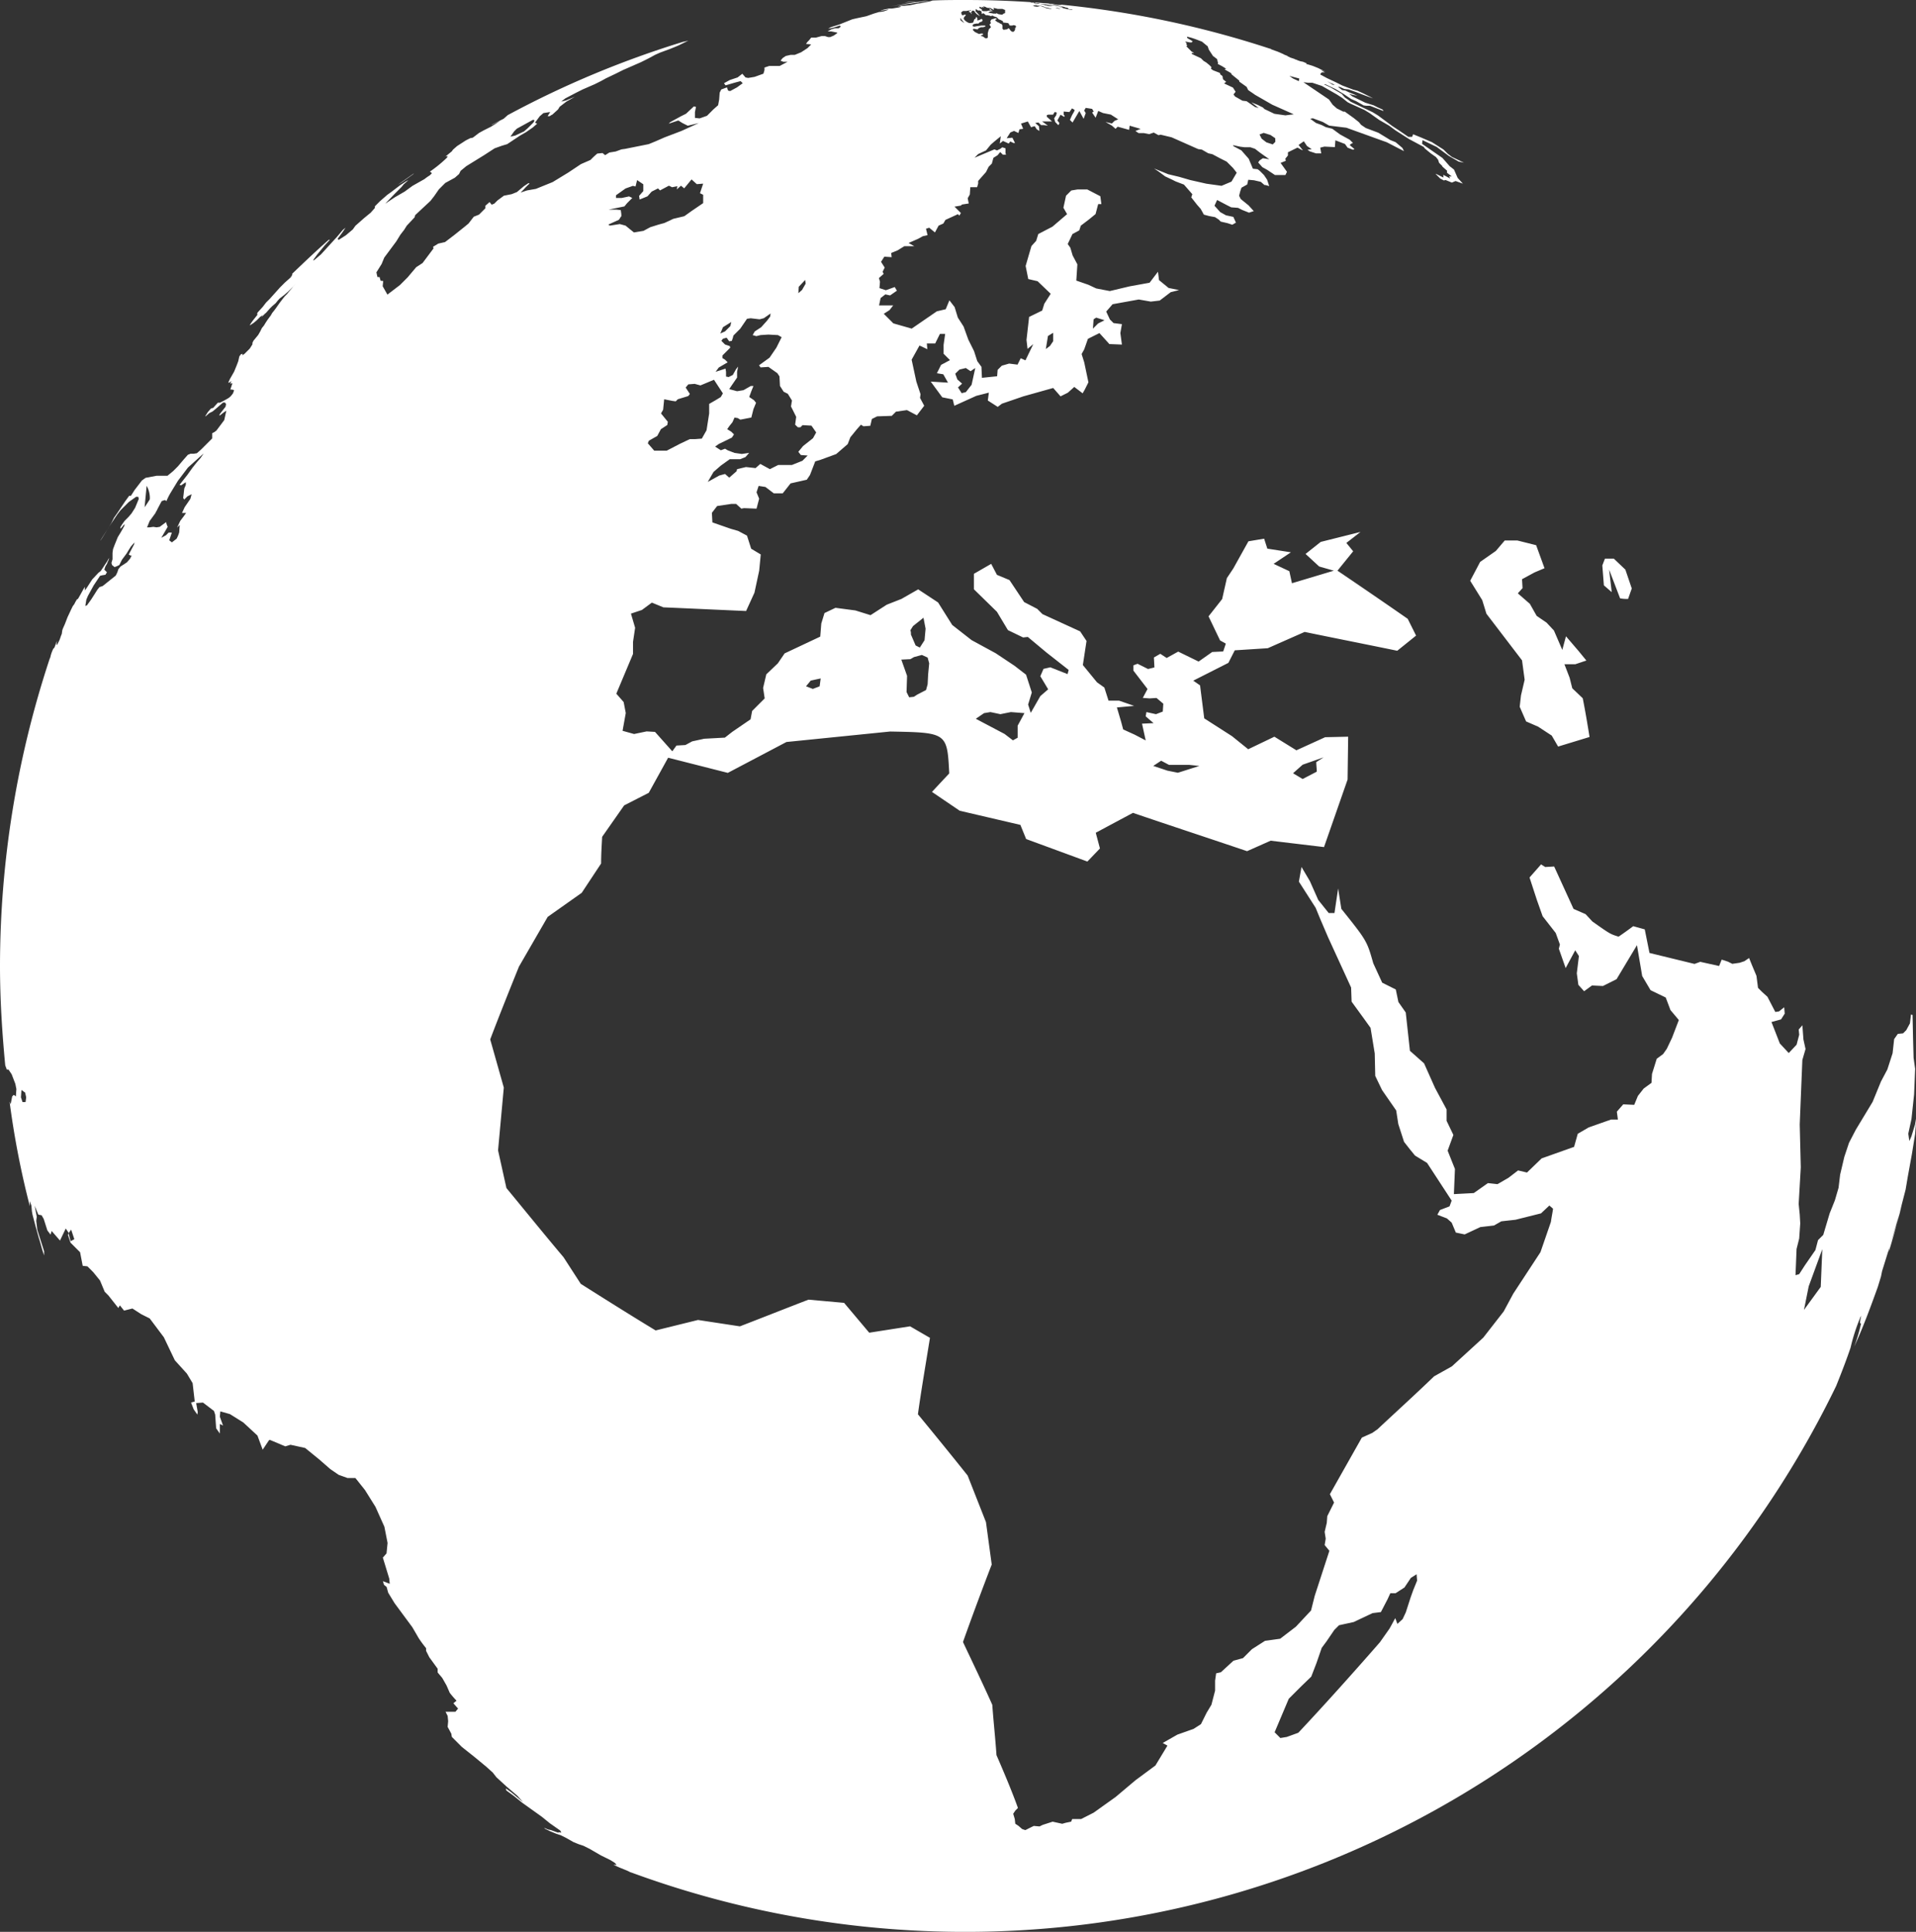 <svg xmlns="http://www.w3.org/2000/svg" viewBox="2578 5574 60 60.5">
  <rect x="2578" y="5574" width="60" height="60.5" fill="#333333" stroke="none"/>
  <defs>
    <style>
      .cls-1 {
        fill: #fff;
      }
    </style>
  </defs>
  <path id="Globe" class="cls-1" d="M28.426.066l.2-.016h.115l-.213.016-.213.016Zm.311.016.23-.033.115-.016H29.1a1.241,1.241,0,0,0-.246.016c-.41.049-.639.1-.951.148l.344-.049.279-.033.3-.049h.016L28.672.1l.1-.016h-.033ZM12.934,5.46l.033-.033c-.164.115-.328.23-.508.361l.131-.082ZM47.59,22.134l.2.459.377.164.426.279.2.344.984-.3c-.066-.41-.131-.8-.213-1.213l-.328-.312-.082-.328-.164-.426h.344l.344-.115-.246-.3-.393-.459-.115.426-.262-.607-.23-.246-.311-.213-.213-.377-.377-.328.148-.164-.016-.279.393-.213.311-.131-.262-.721-.59-.148h-.393l-.279.328-.492.344-.311.59.377.607.131.426,1.115,1.459.082.607-.115.492ZM59.164,39.087l-.016.115c.148-.475.279-.967.41-1.459Zm-1.656,4.3A30.308,30.308,0,0,1,19.787,58.647l-.049-.016-.1-.049-.246-.1-.18-.082h.1l-.066-.066-.131-.082-.3-.148-.344-.2-.2-.1-.148-.049-.164-.066-.23-.131-.164-.082-.148-.049-.2-.082-.164-.082v-.016l.115.049.082.016.23.082.016-.016.082.016-.033-.066-.328-.23-.246-.2-.344-.246-.279-.2-.246-.2-.246-.18-.016-.066c.066.049.115.082.18.131l.361.3-.18-.2-.328-.279-.328-.3-.115-.148-.2-.18-.377-.312-.393-.312-.311-.312-.016-.1-.115-.213.016-.18-.016-.164-.066-.131h.311l.082-.1c-.049-.049-.1-.115-.148-.164l.1-.082a2.85,2.85,0,0,1-.213-.246l-.1-.23-.131-.23c-.049-.066-.1-.115-.148-.18v-.115l-.262-.361-.1-.2v-.082a3.784,3.784,0,0,1-.23-.312l-.2-.344-.557-.754-.2-.328-.049-.18-.082-.066-.033-.115.213.082-.016-.164-.2-.656.115-.131.033-.328-.1-.508-.279-.623-.328-.525-.3-.377h-.246l-.279-.1-.262-.18-.344-.3-.443-.361-.459-.1-.164.049-.475-.2L8.426,45.1l-.2.3-.164-.443-.443-.41L7.2,44.285,6.9,44.2l-.016.164.1.279-.1-.049v.3l-.115-.164L6.738,44.3,6.7,44.186l-.344-.262-.213.016.049.279L6.18,44.3l-.115-.164-.082-.213.115-.033-.066-.574-.18-.3L5.475,42.6l-.344-.721-.443-.59-.262-.131-.279-.18-.262.066-.131-.164-.049.082-.311-.393-.115-.115L3.131,40.1l-.213-.262-.18-.18-.148-.016-.082-.426-.3-.3-.082-.246.033-.049-.1-.148-.18.377-.262-.3-.033.115-.1-.131-.115-.361-.066-.115L1.2,38.038l-.115-.279.066.344-.016.131.033.279.213.672v.131l-.033-.1c-.049-.148-.082-.3-.131-.443l-.1-.361-.1-.377L1,37.94l-.016-.18-.049-.148v.164A26.959,26.959,0,0,1,.3,34.5l.033.082.049-.246.049-.049.066.049.016-.23-.033-.164-.115-.3-.1-.148H.213l-.049-.131C.066,32.332,0,31.3,0,30.25a30.669,30.669,0,0,1,1.557-9.624l.016-.033.016-.066a1.139,1.139,0,0,1,.082-.213l.033-.033.082-.213-.016.115.016.016.066-.131c.033-.066.049-.148.082-.213l.016-.115.016-.049.066-.148.082-.213.115-.246.049-.1.049-.066.033-.066.049-.082.033-.016.066-.115.1-.18.049-.082v.115l.049-.066.18-.279.2-.213.066-.049.2-.3.066-.115-.016.066a.8.8,0,0,0-.049.115L3.3,17.74l-.033.1.082.082L3.3,18l-.1.016-.066.016-.2.3-.18.328-.049.115-.033.2.049-.016.131-.18.115-.18.082-.131.066-.082.1-.033.41-.328.049-.1.033-.1.066-.082.2-.131.1-.115.049-.1H4.082l-.049-.033.164-.312.016-.066-.115.131-.082.131-.049.082-.148.2-.082.164-.066.033-.082.033-.082-.066-.016-.066.033-.115v-.2l.016-.115.049-.131.1-.246.1-.164.1-.18.016-.049H3.885l-.066.082-.049.049V16.51l.049-.082.082-.115.115-.115.1-.115.115-.18.115-.279-.016-.066H4.262l-.23.164-.262.262-.1.131-.262.393-.2.328-.066.1.016-.033.23-.361.1-.164.082-.164h0l.115-.164.23-.344.131-.18H4.1l.115-.18.23-.3.115-.082L4.9,14.9h.344l.18-.148.148-.148.18-.213.131-.148.082-.033h.1l.1-.016.131-.115.2-.2.148-.148v-.164l.066-.033.066-.049.246-.328.033-.148.033-.148L7,12.92,6.9,13l-.033.016.016-.049.18-.23.016-.082-.033-.049H6.984l-.23.2-.1.082-.1.049-.115.1H6.426l.082-.131.1-.115.066-.016.148-.164h.066l.066-.033c.246-.131.246-.131.344-.262l.033-.1L7.262,12.2H7.213l.066-.2-.066.016.033-.082-.066.049H7.148L7.2,11.87l.131-.23.082-.2.049-.131.033-.148.049-.066.049-.016v.049l.066-.049.164-.164.082-.131v-.049l.033-.066.148-.18.066-.115.049-.1.066-.082.049-.082.066-.1.049-.066.049-.066L8.525,9.8l.066-.082.049-.066.115-.164.1-.131.066-.082.066-.066.082-.1L9.2,8.952l.066-.082-.082.1-.164.164-.115.1-.148.115L8.7,9.411l-.066.082-.115.1-.066.066L8.328,9.8,8.3,9.821l-.1.1-.016.016L8.23,9.87,8.2,9.887l-.049.033-.115.115-.1.082-.1.066H7.82l.066-.1.049-.066h0l.131-.164-.016-.016.016-.049.164-.18.1-.131.115-.115L8.77,9l.148-.148L9.1,8.69l.049-.066H9.131l-.049.066.082-.1H9.148V8.575c.377-.361.754-.721,1.148-1.066h.033l-.164.18-.23.279-.131.18h.033l.213-.18.508-.557.18-.213.082-.066-.1.148-.148.2.033.033.23-.148.213-.18.082-.115.279-.246.2-.164.131-.148V6.46L11.9,6.3l.23-.2.115-.082.279-.213.2-.131.066-.033-.148.131-.066.082-.213.213-.3.312.3-.2L12.672,6l.246-.18.377-.213a1.418,1.418,0,0,1,.164-.115l.066-.066-.033-.033-.033-.016A4.134,4.134,0,0,0,14,4.935l.016-.049-.066.016.2-.164.033-.049.131-.115.279-.18.131-.066.082-.016.131-.1L15,4.164l.148-.082.23-.115.131-.082.148-.1-.262.131L15.41,3.9l.23-.115.131-.066.131-.115a30.238,30.238,0,0,1,5.508-2.3h.016l.131-.033-.3.148-.115.049-.164.066-.311.115-.148.066-.213.115-.23.115-.262.115-.3.131-.23.115-.311.148-.148.082-.2.1-.377.164-.2.1-.344.18-.131.1.148-.033.279-.115-.262.148-.213.164-.049.082-.18.164a.358.358,0,0,0-.082.049h-.066l.082-.131-.213.033-.115.1-.148.2.066.033-.131.115-.213.148-.2.115-.393.262-.164.049-.23.082-.328.213-.557.344-.18.148-.049.1-.131.115-.3.164-.2.2-.148.213-.115.148L13,6.739l-.016.066-.246.262-.082.131-.115.148-.131.213-.377.508-.082.2-.164.262.033.148h.066l.033.115L12,8.8l-.016.164.148.262.393-.3.246-.246c.082-.1.18-.213.262-.312l.2-.131.344-.459-.016-.049.164-.1.213-.049.279-.213.328-.262L14.672,7l.164-.213L15,6.722l.2-.2V6.443l.131-.115.066.082.082-.033.1-.1.2-.148.246-.049.164-.066.213-.18.148-.1.033.016a1.87,1.87,0,0,0-.18.18l-.1.1.2-.066.279-.049.525-.213.492-.3.393-.262.3-.131a2.522,2.522,0,0,1,.213-.2l.164-.016.082.066.131-.082.2-.033.18-.066.115-.016.738-.148.2-.082.3-.131.525-.2.541-.246-.344.082-.164-.082-.131-.082-.3.1.049-.049.328-.18.164-.082.246-.23.066.016-.033.164v.18l.148.016.23-.082.2-.2.148-.131.033-.18.016-.213.049-.1.18-.066.033.1.066.016.213-.115.18-.131-.066-.066L23,2.591l-.279.082-.049-.066.18-.1.246-.082.148-.115.1.115.082.016.2-.033.279-.1.033-.115V2.115l.148-.049h.328l.246-.131h-.131L24.443,1.9l.066-.082.1-.066.148-.033h.131l.2-.082.2-.131.115-.115-.164-.016.049-.066.049-.049.066-.082h.148l.18-.049h.1l.1.033h.066l.115-.049.115-.082L26.2,1.017,26.033.984h-.115l.115-.066.115-.033h.115l.066-.049L26.3.8l-.2.066L25.934.9l.082-.049.262-.082.41-.164L26.82.574l.311-.066.23-.082.164-.049.131-.016.1-.033L27.836.3c-.1,0-.18.033-.262.033.033-.016.066-.016.1-.033l.164-.033h.1l.2-.033c.016,0,.049-.016.066-.016L28.213.2H28.1L28.213.18h.115l.164-.016.082-.016.148-.033L28.836.1l.246-.049.066-.016L29.2.016h0C29.541,0,29.9,0,30.246,0A30.5,30.5,0,0,1,39.77,1.525h.016l.016.016.131.049.049.016.082.033.148.066-.066-.016-.033-.016.049.016.082.033.082.033h-.016l.1.049.049.016.148.049h.016l-.066-.016h-.016l.131.049.049.016.082.016.115.049L40.9,2l.164.049.049.016.164.066.164.082.082.033-.049-.016L41.361,2.2l.131.066h-.1l-.033.033-.016.033.213.115.279.131.2.1.344.131.131.033.18.082.23.115L43,3.082,42.77,3l-.3-.115L42.229,2.8,42.1,2.787l-.148-.066H41.9l.131.1.1.016.1.049.164.066L42.508,3l-.164-.033-.1-.033.1.082.41.2.262.082.131.066.148.066.033.049L42.9,3.312h-.115L42.7,3.3c-.082-.049-.148-.082-.23-.131L42.311,3.1l-.246-.164-.246-.148-.311-.148h-.049l.213.1.344.2.1.115.1.066.082.066.689.328.164.1.443.328.2.131.311.213h.115l.033-.082.246.1.344.148.361.23.131.131.131.1.377.18-.164-.033-.311-.18-.377-.279-.443-.213-.016.115.639.443.23.262c.049.033.082.066.131.1l.115.262.164.18-.23-.082-.115.049-.2-.082-.049.016L45.1,5.591l-.148-.148L45,5.46l.2.1V5.476l.213.115-.033-.066h.082l-.148-.115V5.345l-.148-.131V5.2l-.1-.1L45.033,5l-.066-.082L44.8,4.8l-.18-.148-.033-.049-.459-.246L43.7,4.083l-.2-.148-.311-.18-.3-.213-.164-.1-.443-.2L42.2,3.2l-.164-.131-.18-.115-.459-.262-.3-.1h-.131l-.148-.016.8.541.115.164.131.115.2.1h.049l.279.2.164.131.066.082.148.1.393.148.377.23.164.066.213.18.049.1-.541-.279-.23-.082-.41-.148-.279-.1L42.164,4l-.541-.066-.2-.115-.311-.115-.082.016.18.131.18.066.131.066.2.049.246.18.3.164.1.1-.066.033-.033.033c.049.049.1.082.148.131l-.049.016L42.2,4.624l-.082-.115-.3-.115-.016.213-.328-.016-.131.033.033.18h-.164l-.2-.066-.066-.049.131-.016-.148-.1-.1-.148-.164.115.131.164h-.016l-.148-.082-.3.148v.1l-.082.1.016.066-.164.066.2.279-.049.1h-.328l-.246-.164-.148-.082-.131-.148.049-.066.1-.066.2.033-.3-.213-.148-.115-.148-.049h-.18l-.131-.016-.23-.049.016.033.246.131.23.262.131.312.148.016.066.049.131.131.1.148.033.1.033.1-.115-.033h-.033l-.115-.1-.213-.049-.18-.016-.033.148-.18.1L38.836,6l-.033.131.049.1.246.2.164.18-.148.049L38.9,6.575l-.131-.066-.213-.016-.131-.066-.311-.164-.082.18.18.2.18.1.23.049.082.18-.115.066-.148-.049-.213-.049-.066-.066L38.049,6.8l-.18-.033L37.7,6.722l-.1-.18-.115-.131-.18-.23.033-.1-.262-.3-.262-.1L36.7,5.624l-.213-.1-.2-.148-.148-.1.443.18.344.082.344.1.508.115.475.066.311-.131.164-.279-.115-.148-.2-.2-.2-.1-.246-.131L37.836,4.8l-.2-.115-.115-.016L36.689,4.3l-.344-.082-.066.016-.148-.082-.148.049-.164-.033h-.164l-.1-.066.164-.066-.344-.1-.016.131L35,3.968l-.066.066-.115-.1-.2-.115.2.049.082-.082.115-.049-.23-.148-.246-.049-.148-.066-.082.213L34.2,3.525l.049-.033L34.2,3.41,34,3.378l-.049.082L34,3.541l-.066.18L33.8,3.476l-.213.361-.082-.082.066-.148.066-.115.016-.049-.082-.049-.082.115-.18-.016v.1l.033.033-.016.033-.115-.066-.1.18.066.082-.033.066-.1-.1-.033-.115.066-.1.016-.082-.066-.016-.049.082h-.148l-.049.016v.049l.164.148h-.311l.18.131-.131-.016h-.082l-.082-.082-.1.016.115.1.016.148-.082-.049-.066-.1-.115.033-.1-.18-.213.066.066.164-.115.016-.033.115L31.754,4.1l-.115.049-.115.18.18-.016.049.1.033.066h-.049l-.1-.049-.049.066-.18-.082-.1.082.033-.23-.2.164-.115.1-.148.18-.246.115-.115.115.623-.262.082.033.1-.049.066-.049.1.033v.148l.016.049h-.1l-.082-.082-.082.1-.131.082-.049.18-.1.1-.082.164-.246.279v.082l-.033.115h-.213l-.016.23-.066.115.033.164-.213.033-.033.033-.2.033.2.2-.049.082L30,6.706l-.393.18L29.541,7l-.148.066-.115.213-.18-.148-.1.033.049.2-.148.033-.148.082-.3.131.18.1h-.311l-.213.131-.2.082.016.131-.23-.016L27.59,8.2l.115.18-.066.131.033.066-.148.131.033.115-.016.2.2.066.279-.1.066.115-.213.148-.148-.033-.148.115-.049.23h.443l-.115.148-.18.115.3.3.574.164.787-.541.279-.066.115-.279.164.213.1.328.18.279.148.41.18.361.1.312.131.18.016.344.475-.049.016-.2.131-.131.23-.066.262.033.1-.2.148.066.246-.508-.18.148-.033-.279.082-.721.41-.2.066-.213.2-.312-.41-.393L32.2,8.739l-.082-.41.1-.344.082-.279.148-.164.066-.213.443-.23.459-.393-.115-.2.082-.377.164-.164.2-.033h.3l.41.213.033.246h-.1l-.082.312-.2.164-.262.2-.049.148-.213.115-.148.312.082.115L33.59,8l.148.279-.033.508.377.131.246.115.426.082.623-.148L36,8.854l.262-.344.033.262.3.246.328.066-.262.066-.344.262-.279.033-.377-.066-.82.148-.2.23.115.246.115.115.262.033-.049.279.049.361-.393-.016-.311-.344-.361.18-.115.328-.082.148.082.262.131.623-.115.23-.066.115-.262-.2-.2.18-.23.115-.23-.262-.934.262-.672.23-.131.1-.311-.2.033-.246-.393.1-.689.312-.049-.2-.328-.066-.361-.492.541.033-.148-.262-.2-.033.131-.262.279-.148-.2-.2V10.8l.049-.344h-.164l-.148.3h-.262l.016.18-.246-.115-.246.443.148.689.131.393-.016.115.131.246-.23.3-.311-.164-.344.049-.131.131-.459.016-.164.082-.049.213-.213.016-.082-.049-.131.148-.2.246-.082.213-.361.312-.492.18-.164.049-.164.426-.1.148-.508.115-.246.312h-.279l-.262-.2-.213-.033-.066.2.082.2-.082.312-.393-.016-.082.016-.164-.148H22.9l-.443.066-.164.213.016.3.574.2.23.066.279.148.131.41.3.18-.049.508-.148.689-.262.574c-.77-.033-1.8-.082-2.59-.115l-.361-.148-.311.23-.344.115.131.443-.066.443v.377L19.3,21.724l.23.262.066.344-.1.557.361.1.393-.082.262.016.541.607.131-.18.279-.016.213-.115.377-.082L22.7,23.1l.23-.18.574-.393.049-.262.393-.393-.049-.328.1-.426.361-.344.213-.312,1.115-.525.033-.41.1-.328.344-.164.623.082.475.148.508-.328.459-.18.525-.3.623.41.443.705.607.475.754.41.59.393.361.279.18.557-.115.377.082.262.3-.525.246-.213-.246-.41.1-.23.213-.049.541.213.033-.131-.689-.541-.59-.492-.148.016-.475-.23-.344-.574-.721-.705V17.97l.541-.312.18.344.393.164.459.689.41.213.164.164,1.18.541.2.3-.115.754.443.541.23.164.131.41h.328l.475.164-.541.049.131.443.066.246.361.164.344.18-.115-.525.361-.016-.246-.213L35.9,22.3l.3.066.213-.082.016-.246-.213-.18L36,21.872l-.213-.016.148-.279L35.492,21v-.164l.131-.049.328.164.2-.049-.016-.312.2-.115.2.131.361-.2.639.312.426-.3.344-.016.082-.246-.18-.1-.361-.754.426-.541.148-.656.2-.3.475-.853.492-.082.1.312.738.115-.541.361.492.23.082.377,1.311-.393-.459-.131-.426-.393.475-.377,1.246-.312-.443.344.213.262-.492.607c.656.443,1.541,1.049,2.2,1.508l.262.525-.59.475c-.869-.18-2.033-.41-2.9-.59L39.7,20.3l-1.033.066-.2.393-1.1.557.213.148.131,1.033.869.557.508.41.82-.393.689.426.9-.41.721-.016L42.2,24.413l-.738,2.115-1.672-.2-.738.328c-1.066-.361-2.508-.836-3.574-1.2l-1.164.623.131.492-.393.41-1.918-.705-.18-.443-1.9-.443-.869-.59.279-.3.262-.279c-.066-1.279-.066-1.279-1.852-1.312l-3.246.328-1.836.967-1.869-.475-.607,1.1-.77.393-.689.984c-.016.279-.033.557-.033.836l-.607.918-1.066.754-.9,1.558c-.279.689-.639,1.59-.9,2.279l.426,1.508-.18,1.967.262,1.18c.541.656,1.246,1.525,1.787,2.164l.541.836c.7.443,1.639,1.033,2.344,1.459l1.328-.328,1.311.2c.639-.246,1.508-.59,2.148-.836l1.115.1.787.935,1.279-.2.623.361c-.115.721-.279,1.672-.377,2.394.475.574,1.1,1.344,1.557,1.918l.574,1.459.18,1.328c-.279.721-.639,1.689-.9,2.427.279.59.656,1.377.918,1.967.033.475.1,1.1.131,1.574.213.492.492,1.148.672,1.656l-.082.082-.066.1.049.164.016.148.1.066.115.1.1.033.164-.082.1-.049.18.016.1-.049.311-.1.3.066.115-.033.164-.033.033-.082h.279l.393-.2.689-.492.623-.525.311-.23.311-.23.377-.623-.148-.082.459-.262.508-.18.23-.148.18-.361.148-.246.115-.443v-.312l.033-.23.148-.033.393-.361.3-.082.279-.279.41-.262.475-.066.492-.377.475-.508.115-.459.459-1.41-.148-.18.033-.2-.033-.213.066-.279.016-.213.213-.426-.131-.262,1-1.771.328-.148.164-.115c.525-.492,1.246-1.148,1.77-1.656l.557-.312.984-.9.639-.82.3-.557.852-1.3.328-.951c.016-.131.049-.279.066-.41l-.115-.1-.262.246-.8.2-.443.049-.23.131-.426.049-.492.23L45.59,38.6l-.131-.312-.148-.131-.3-.115.082-.148.3-.115.066-.18-.77-1.18-.377-.23-.164-.2-.18-.23-.18-.557-.066-.426-.443-.639-.213-.443-.016-.705-.131-.8-.2-.279-.393-.541-.016-.443-.721-1.574-.246-.574L41.2,28.43l-.525-.82.082-.459.262.443.262.59.328.41h.18l.115-.771.1.639c.8,1,.8,1,1,1.705l.279.607.426.213.082.393.23.328.131,1.2.443.393.344.771.361.672V35.1l.213.443-.18.492.229.574-.033.787.623-.033.443-.312.3.033.344-.2.3-.23.279.066.459-.443,1.016-.361.115-.41.344-.2.7-.246h.213l-.033-.246.2-.23.344.016.115-.279.18-.23.246-.18.016-.279.148-.475.2-.148.115-.164.164-.344.213-.557-.262-.312-.148-.393-.475-.23-.262-.443-.164-.967-.639,1.066-.426.213-.344-.016-.246.18-.18-.2-.049-.361.066-.541-.115-.18-.3.557-.213-.607.033-.131-.131-.361-.41-.525-.18-.508-.23-.705.361-.41.131.082.279-.016.607,1.328.377.164.213.23c.557.393.557.393.82.475.148-.1.328-.23.459-.328l.361.1.148.738,1.41.344.18-.066.59.131.082-.2.2.066.131.066.23-.033.148-.049.148-.1.1.246.131.312.049.377.131.131.164.148.246.475.115-.016.164-.131.016.2-.115.18-.3.082.262.672.279.3.246-.262.082-.312-.016-.164.115-.131.033.443.066.3-.1.344-.082,2.017.033,1.344-.066,1.148.033.328.016.279-.033.475-.082.328-.033.82.115-.033.18-.279.328-.475.082-.312.164-.164.2-.672.164-.41.115-.393.049-.41.131-.557.148-.443.213-.41.525-.869.262-.639.2-.377.164-.508.049-.443.115-.164.164-.016.1-.1.115-.213.033-.279.049.016.016.754.016.59.049.344-.033.8-.082.771-.1.459.033.23.066-.148.115-.377.049-.3-.049.607-.1.623-.131.721-.066.393-.148.574-.131.508-.459,1.476-.033.164-.1.328c-.23.639-.459,1.262-.738,1.869a5.2,5.2,0,0,0,.213-.721c-.016,0-.016-.016-.033-.016,0-.082.033-.164.033-.23a5.887,5.887,0,0,0-.328,1C57.852,42.5,57.7,42.907,57.508,43.383ZM40.492,24.216l.3.18.443-.23c0-.1-.016-.2-.016-.3l.23-.148-.656.23Zm-4.377-.23.443.148.328.066.672-.213-.311-.033h-.639l-.246-.131Zm-5.557-1.476.9.475.262.2.148-.082v-.377l.213-.393-.426-.033-.328.066-.311-.066-.2.033Zm-2.033-2.64.148.344.131.066.148-.23.033-.361-.066-.344-.328.262-.082.131A.32.32,0,0,1,28.525,19.872Zm-.3.787.18.508-.016.508.082.164.148-.016.1-.066L29,21.609l.049-.18.016-.312.033-.344-.049-.18-.18-.082-.246.066-.115.066Zm-2.984.836.213.082.213-.082.033-.246-.311.066Zm8.984-11.2.164-.164.2-.1-.262-.082L34.246,10Zm-1.475.639.131-.1.1-.148v-.262l-.164.1Zm-2.836.771.066.18.148.131L30,12.133l.115.18.131-.033.18-.23h0l.115-.525-.148.1-.148-.1-.2.049ZM41.557,2.541l.18.115H41.8l-.148-.066ZM39.934,4.328l-.148-.1-.213-.066-.131.049.066.131.148.115.2.066.082-.082Zm.443-1.951.115.082.18.082.016-.082ZM37.328,1.328h-.066L37.115,1.3l.049.066-.016.016.033.049-.033.016.082.082.082.082.082.049h-.082l.016.033.279.131.082.082.082.049.1.082.066.066-.016.049.066.049.213.082.016.049.066.049.016.1.1.082-.066.049.279.131.082.131-.066.082.049.066.23.131.131.016.262.18.115.033-.23-.18.2.082.164.082.049.049.311.148.344.049.262-.033-.672-.3L39.3,2.968c-.066-.049-.148-.1-.213-.148l-.049-.1-.23-.164V2.525l-.246-.2V2.3c-.066-.049-.148-.082-.213-.131l.049-.016-.131-.082L38.131,2l.016-.033-.016-.033-.016-.082-.131-.1-.131-.2-.033-.1-.18-.148-.213-.082L37.3,1.18l-.131-.033.016.049.115.066.049.033-.033.033ZM32.557.213h0L32.508.2c-.016,0-.033-.016-.049-.016h.033c-.016,0-.082-.016-.131-.016h-.016c0,.016.016,0,.033.016,0,.016-.016,0-.033,0A.521.521,0,0,0,32.557.213Zm.377.066a.1.1,0,0,0-.066-.016h.016c-.016,0-.049-.016-.066-.016C32.721.23,32.7.213,32.7.213h0A.051.051,0,0,1,32.672.2a2.005,2.005,0,0,0-.279-.049h0a.353.353,0,0,0,.164.033c.033,0,.049.016.066.016h0L32.7.23c.016,0,.016,0,.033.016a.7.7,0,0,0,.2.033Zm.279,0L33.164.262a.32.32,0,0,0-.115-.016h0A.721.721,0,0,0,33.213.279Zm.213-.033a1.634,1.634,0,0,0-.262-.033h0c.033.016.082,0,.115.033h-.016a1.934,1.934,0,0,0,.328.066h0C33.557.279,33.508.3,33.459.279h0C33.443.262,33.443.246,33.426.246ZM32.852.115c.033.016.082,0,.131.016h0a1.435,1.435,0,0,0,.262.033s-.016-.016-.164-.033c-.1,0-.213-.016-.23-.016ZM32.82.131c.016,0,.475.1.541.1h0A.411.411,0,0,0,33.2.2,1.517,1.517,0,0,0,32.82.131ZM32.8.148c-.18-.033-.328-.033-.361-.049h0c.066.016.131.016.18.033a.417.417,0,0,1,.115.033h.016A.06.06,0,0,1,32.8.18c.033,0,.148.016.164.016h0A.664.664,0,0,0,32.8.148ZM32.262.066a.1.1,0,0,0,.066.016c.049,0,.049,0,.049.016h-.016c.016,0,.18.033.2.016A.279.279,0,0,0,32.443.1h0c0-.016-.115-.033-.18-.033Zm-1.59.18h0l.016.016.033.016L30.754.3l-.016.016.016.016.033.016H30.9l.066-.016h.115L31.1.344h-.033L31,.361l-.033.016-.016.016.164.033H31.2V.41l.066.033.1.016h.016L31.41.443l.016-.016L31.475.41v-.1L31.443.3,31.393.279h-.148L31.18.262,31.115.246V.262L31.131.3H31.1L31.033.262,31,.246h-.016V.262l.066.049V.328L31,.312,30.984.262,30.967.246h-.049L30.885.23,30.852.213,30.8.2h-.016L30.8.213,30.82.23H30.8L30.754.213h-.016l.016.016.016.016h-.016L30.689.213h-.016V.246ZM30.1.393c0,.016.016.049.016.066l.016.016h.033L30.2.459h.033l.016.016-.033.033L30.18.557V.59l.033.049.066.049.066.033h.066l.066-.016.016-.049.016-.049L30.541.59l.016-.016V.541h.033l.016.033V.639a.233.233,0,0,0,.1-.033L30.738.59l.033.033c0,.016-.016.033-.016.049-.033.016-.066.016-.082.033l-.033.033h-.066l-.082.016-.033.033V.82l.049.016L30.59.82,30.738.8h.115V.836l-.066.016h-.066l-.082.033-.016.033H30.59L30.492.9l-.033.033L30.525,1l.1.049.033.016.066-.016h.049l.016.033-.082.033.082.033.066.049H30.9l.033-.016V1.033l.033-.115.049-.049.016-.016L31.016.82,30.984.771l.033-.033.016-.016L31.016.689V.656l.033-.049L31.115.59l.049-.016H31.2l.016.033H31.18l-.016.033.066.049L31.3.721l.016.016.049.016L31.393.8V.9l.033.033.115-.016.033-.033L31.607.9c.016.016.016.033.033.049l.033.033L31.721,1l.033-.016.033-.049V.885L31.8.869,31.82.836,31.8.8,31.738.787,31.7.8h-.066L31.607.787,31.59.738,31.557.721,31.41.705V.672L31.393.656,31.328.623,31.279.607,31.213.541l-.1-.033L31.1.492h-.049l-.016.016L31,.492,30.918.475h-.049L30.836.443,30.787.41,30.77.426l-.016.016L30.738.41V.361L30.689.328h-.066L30.557.279V.328l-.016.016a1.331,1.331,0,0,1,.148.164l-.1-.066L30.541.393,30.508.344,30.459.328l-.016.016-.016.016L30.41.393l.016.033V.443L30.41.426,30.393.393,30.361.377,30.328.361l.033-.016L30.41.328V.312l-.033.016h-.033l-.082.016h-.1A.172.172,0,0,0,30.1.393Zm-.033.164.016.082.066.049L30.2.721l-.082-.1ZM25,9.182l.115-.1.115-.2-.016-.115-.2.213Zm-2.443,1.262.148-.066.164-.164c.016-.049.016-.082.033-.131l-.262.164Zm-.148,1.2.311-.1.016.1v.148l.082.016.131-.066.1-.18.066-.082-.033.164v.18l-.18.262-.066.1.246.066.2-.033.23-.131h.082l-.066.164-.066.18.148.1.066.082-.082.2-.066.262-.344.066-.082-.049-.1-.016-.066.148-.082.1-.082.115.131.082.082.082-.066.1-.41.2-.115.082.18.115.131-.049.082.049.213.082.23.033.23-.033-.115.131-.164.066h-.328l-.279.2-.23.2-.18.312.361-.2.18-.049.131.115.23-.2.016-.066.279-.066.3.033.148-.131.3.164.262-.131H24.8l.328-.131.164-.164-.213-.016L25,14.149l.148-.18.311-.246.1-.18-.148-.213-.279-.016-.066.066h-.082L24.9,13.3l.033-.246-.164-.328c.016-.066.016-.115.033-.18l-.131-.213-.131-.066-.115-.18-.016-.3-.066-.1-.164-.115-.115-.082-.246.016-.049-.066L24.1,11.2l.213-.312.164-.328-.115-.066-.3-.016-.246.016-.131.033-.115-.033.066-.115.2-.131.18-.2.1-.131.016-.1-.213.148L23.787,10l-.279-.033-.115.016-.213.312-.213.213-.016.066-.033.1-.082.016-.082-.115-.115.033-.049.066.115.115.148.049.016.049-.246.246v.082l.082.049.082.082-.279.164Zm-.475.426-.18-.049-.2.016-.082.1.131.2-.049.066-.328.1-.066.066-.115-.016-.246-.049-.033.328-.066.115.213.262-.016.1-.2.131-.115.213-.262.148-.033.082.2.23h.393l.41-.213.311-.148h.164l.213-.016.148-.262.082-.525v-.3l.2-.115.164-.1.066-.115-.279-.426Zm-2.475-5.3c-.033.033-.049.082-.082.115l-.328.148.049.033.311-.049.18.049.262.213.3-.049.213-.115.262-.082.18-.049.279-.131.344-.082.23-.164.361-.246V6.1l-.1-.049.1-.3-.2.016-.164-.148-.23.279-.1-.082-.131.115.016-.1-.164.033-.1-.049-.279.148L20.607,5.9l-.2.1-.131.148-.246.1-.016-.115.131-.148V5.771L20,5.673l-.049-.033-.049.2L19.82,5.82l-.23.082-.3.213V6.2h.18l.23-.049.1.049-.164.164-.082.1-.492.1h.23l.148.016.016.115ZM15.984,4.279l.148-.033.279-.131.115-.1.1-.1.082-.082.033-.066-.049-.016-.508.279-.082.082ZM.82,34.365l-.033-.148-.115-.082-.016.23.049.148H.8Zm1.508,4.443-.1-.3-.082.115.066.246Zm2.2-22.921c.164-.246.164-.246.164-.262a.764.764,0,0,0-.1-.41ZM6.377,14.2l-.492.443-.311.41-.23.377a1.957,1.957,0,0,0-.131.262l-.049-.033-.1.033-.131.246c-.016.049-.049.082-.066.131l-.18.246-.082.2h.082l.115-.016.1.016.1-.016.2-.148.016.066.033.082-.2.344.148-.082.082-.082h.1L5.3,16.92l.082.066.148-.115a1,1,0,0,0,.082-.2l.016-.23-.082.082.1-.213.1-.131.082-.115H5.7l.082-.18.18-.262L6,15.478l-.131.066-.1.1-.033-.049.016-.131L5.77,15.3l.049-.115V15.1l-.148.1-.049-.016.246-.312.164-.23.131-.164.115-.131Zm38,35.3-.016-.2-.18.115-.2.3-.279.18h-.164l-.082.18-.213.41-.262.033-.59.279-.459.1-.148.148-.246.361-.148.2-.164.475-.164.426-.311.3-.393.393-.443,1.049.18.18.2-.033.361-.131c.787-.836,1.8-1.967,2.557-2.836l.3-.426c.066-.115.115-.213.18-.328l.066.18.164-.148.1-.213.148-.459.082-.23ZM57.066,39.12l-.426,1.164-.148.738.525-.721ZM50.984,18.757l.115-.328-.2-.59-.361-.344h-.279l-.082.213.049.623.246.213-.082-.705.344.9A1.241,1.241,0,0,0,50.984,18.757Z" transform="translate(2578 5574)"/>
</svg>
